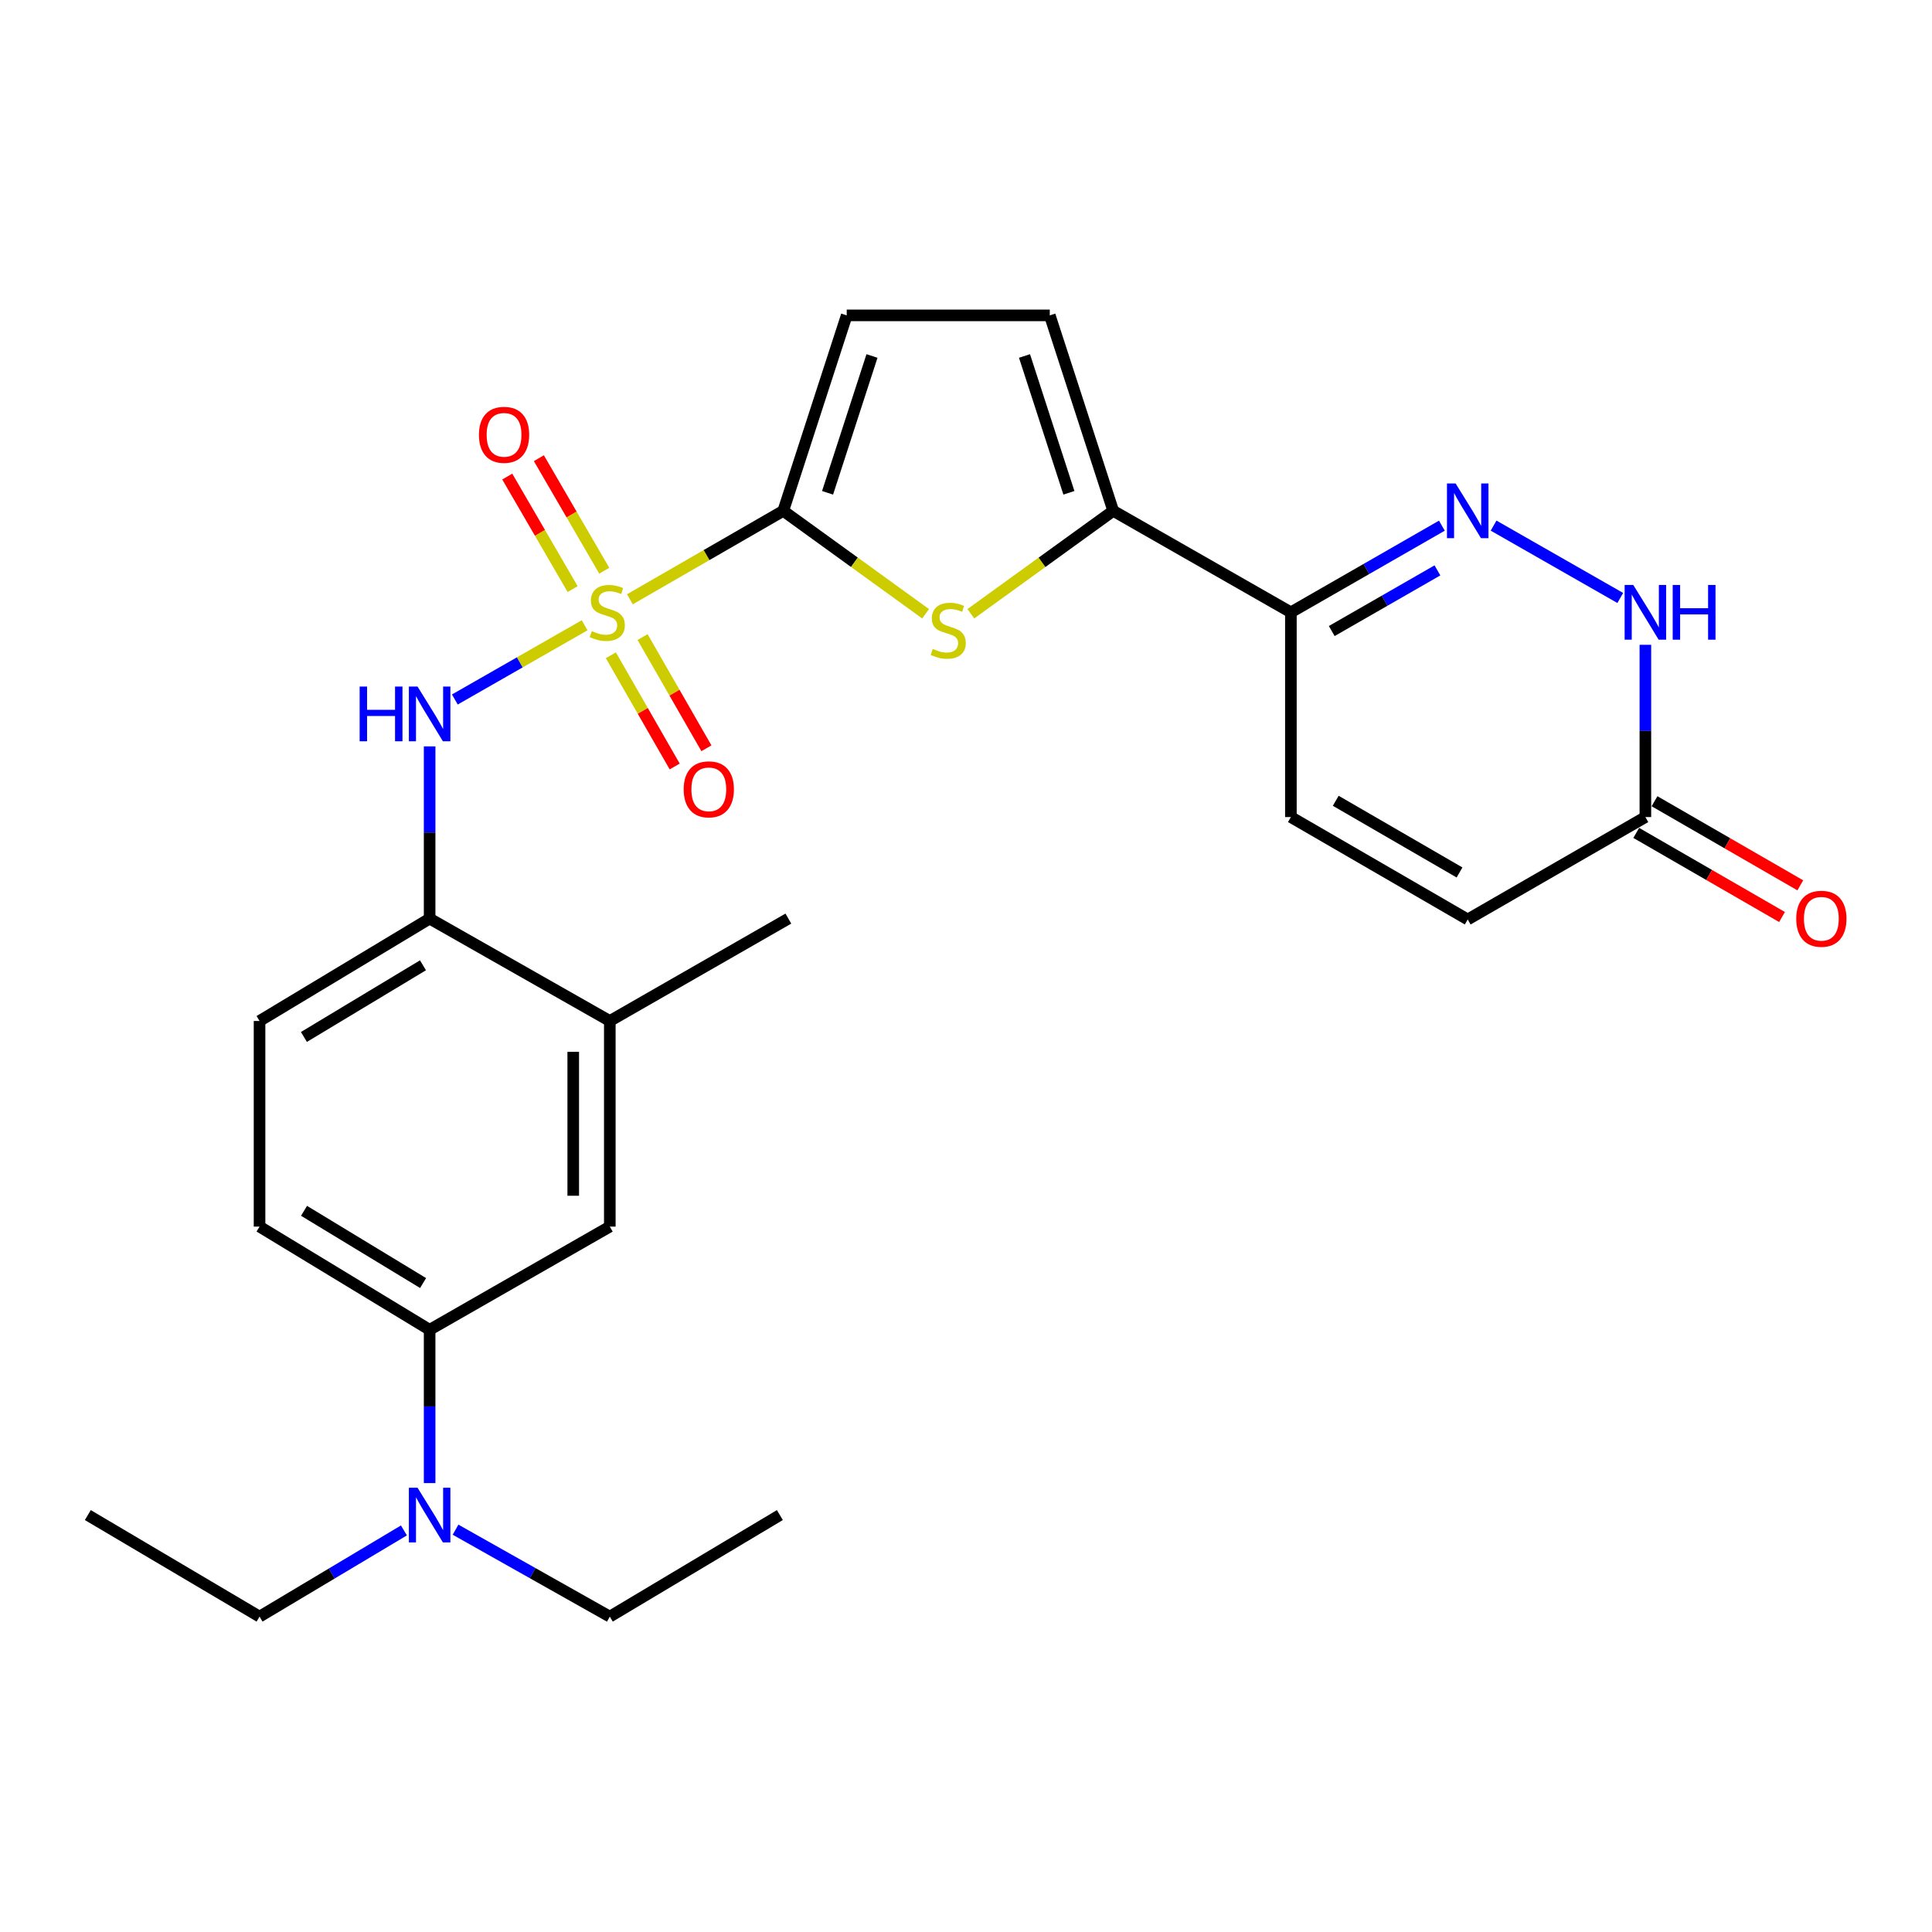 <?xml version='1.0' encoding='iso-8859-1'?>
<svg version='1.1' baseProfile='full'
              xmlns='http://www.w3.org/2000/svg'
                      xmlns:rdkit='http://www.rdkit.org/xml'
                      xmlns:xlink='http://www.w3.org/1999/xlink'
                  xml:space='preserve'
width='1000px' height='1000px' viewBox='0 0 1000 1000'>
<!-- END OF HEADER -->
<rect style='opacity:1.0;fill:#FFFFFF;stroke:none' width='1000' height='1000' x='0' y='0'> </rect>
<path class='bond-0' d='M 326.041,310.185 L 365.728,287.296' style='fill:none;fill-rule:evenodd;stroke:#CCCC00;stroke-width:6px;stroke-linecap:butt;stroke-linejoin:miter;stroke-opacity:1' />
<path class='bond-0' d='M 365.728,287.296 L 405.416,264.408' style='fill:none;fill-rule:evenodd;stroke:#000000;stroke-width:6px;stroke-linecap:butt;stroke-linejoin:miter;stroke-opacity:1' />
<path class='bond-4' d='M 302.604,323.644 L 269.015,342.851' style='fill:none;fill-rule:evenodd;stroke:#CCCC00;stroke-width:6px;stroke-linecap:butt;stroke-linejoin:miter;stroke-opacity:1' />
<path class='bond-4' d='M 269.015,342.851 L 235.425,362.058' style='fill:none;fill-rule:evenodd;stroke:#0000FF;stroke-width:6px;stroke-linecap:butt;stroke-linejoin:miter;stroke-opacity:1' />
<path class='bond-13' d='M 316.179,339.168 L 332.699,367.95' style='fill:none;fill-rule:evenodd;stroke:#CCCC00;stroke-width:6px;stroke-linecap:butt;stroke-linejoin:miter;stroke-opacity:1' />
<path class='bond-13' d='M 332.699,367.95 L 349.22,396.732' style='fill:none;fill-rule:evenodd;stroke:#FF0000;stroke-width:6px;stroke-linecap:butt;stroke-linejoin:miter;stroke-opacity:1' />
<path class='bond-13' d='M 332.596,329.745 L 349.117,358.527' style='fill:none;fill-rule:evenodd;stroke:#CCCC00;stroke-width:6px;stroke-linecap:butt;stroke-linejoin:miter;stroke-opacity:1' />
<path class='bond-13' d='M 349.117,358.527 L 365.637,387.309' style='fill:none;fill-rule:evenodd;stroke:#FF0000;stroke-width:6px;stroke-linecap:butt;stroke-linejoin:miter;stroke-opacity:1' />
<path class='bond-14' d='M 312.766,295.404 L 295.843,266.281' style='fill:none;fill-rule:evenodd;stroke:#CCCC00;stroke-width:6px;stroke-linecap:butt;stroke-linejoin:miter;stroke-opacity:1' />
<path class='bond-14' d='M 295.843,266.281 L 278.921,237.159' style='fill:none;fill-rule:evenodd;stroke:#FF0000;stroke-width:6px;stroke-linecap:butt;stroke-linejoin:miter;stroke-opacity:1' />
<path class='bond-14' d='M 296.398,304.914 L 279.476,275.792' style='fill:none;fill-rule:evenodd;stroke:#CCCC00;stroke-width:6px;stroke-linecap:butt;stroke-linejoin:miter;stroke-opacity:1' />
<path class='bond-14' d='M 279.476,275.792 L 262.554,246.67' style='fill:none;fill-rule:evenodd;stroke:#FF0000;stroke-width:6px;stroke-linecap:butt;stroke-linejoin:miter;stroke-opacity:1' />
<path class='bond-1' d='M 405.416,264.408 L 442.251,291.044' style='fill:none;fill-rule:evenodd;stroke:#000000;stroke-width:6px;stroke-linecap:butt;stroke-linejoin:miter;stroke-opacity:1' />
<path class='bond-1' d='M 442.251,291.044 L 479.086,317.68' style='fill:none;fill-rule:evenodd;stroke:#CCCC00;stroke-width:6px;stroke-linecap:butt;stroke-linejoin:miter;stroke-opacity:1' />
<path class='bond-7' d='M 405.416,264.408 L 438.259,163.238' style='fill:none;fill-rule:evenodd;stroke:#000000;stroke-width:6px;stroke-linecap:butt;stroke-linejoin:miter;stroke-opacity:1' />
<path class='bond-7' d='M 428.347,255.077 L 451.338,184.258' style='fill:none;fill-rule:evenodd;stroke:#000000;stroke-width:6px;stroke-linecap:butt;stroke-linejoin:miter;stroke-opacity:1' />
<path class='bond-3' d='M 502.515,317.681 L 539.355,291.044' style='fill:none;fill-rule:evenodd;stroke:#CCCC00;stroke-width:6px;stroke-linecap:butt;stroke-linejoin:miter;stroke-opacity:1' />
<path class='bond-3' d='M 539.355,291.044 L 576.195,264.408' style='fill:none;fill-rule:evenodd;stroke:#000000;stroke-width:6px;stroke-linecap:butt;stroke-linejoin:miter;stroke-opacity:1' />
<path class='bond-2' d='M 746.31,272.086 L 707.236,294.512' style='fill:none;fill-rule:evenodd;stroke:#0000FF;stroke-width:6px;stroke-linecap:butt;stroke-linejoin:miter;stroke-opacity:1' />
<path class='bond-2' d='M 707.236,294.512 L 668.162,316.938' style='fill:none;fill-rule:evenodd;stroke:#000000;stroke-width:6px;stroke-linecap:butt;stroke-linejoin:miter;stroke-opacity:1' />
<path class='bond-2' d='M 744.011,295.232 L 716.659,310.93' style='fill:none;fill-rule:evenodd;stroke:#0000FF;stroke-width:6px;stroke-linecap:butt;stroke-linejoin:miter;stroke-opacity:1' />
<path class='bond-2' d='M 716.659,310.93 L 689.307,326.628' style='fill:none;fill-rule:evenodd;stroke:#000000;stroke-width:6px;stroke-linecap:butt;stroke-linejoin:miter;stroke-opacity:1' />
<path class='bond-6' d='M 773.076,272.055 L 838.643,309.51' style='fill:none;fill-rule:evenodd;stroke:#0000FF;stroke-width:6px;stroke-linecap:butt;stroke-linejoin:miter;stroke-opacity:1' />
<path class='bond-5' d='M 576.195,264.408 L 668.162,316.938' style='fill:none;fill-rule:evenodd;stroke:#000000;stroke-width:6px;stroke-linecap:butt;stroke-linejoin:miter;stroke-opacity:1' />
<path class='bond-27' d='M 576.195,264.408 L 543.362,163.238' style='fill:none;fill-rule:evenodd;stroke:#000000;stroke-width:6px;stroke-linecap:butt;stroke-linejoin:miter;stroke-opacity:1' />
<path class='bond-27' d='M 553.265,255.075 L 530.282,184.257' style='fill:none;fill-rule:evenodd;stroke:#000000;stroke-width:6px;stroke-linecap:butt;stroke-linejoin:miter;stroke-opacity:1' />
<path class='bond-11' d='M 222.375,386.329 L 222.375,430.897' style='fill:none;fill-rule:evenodd;stroke:#0000FF;stroke-width:6px;stroke-linecap:butt;stroke-linejoin:miter;stroke-opacity:1' />
<path class='bond-11' d='M 222.375,430.897 L 222.375,475.465' style='fill:none;fill-rule:evenodd;stroke:#000000;stroke-width:6px;stroke-linecap:butt;stroke-linejoin:miter;stroke-opacity:1' />
<path class='bond-10' d='M 668.162,316.938 L 668.162,422.913' style='fill:none;fill-rule:evenodd;stroke:#000000;stroke-width:6px;stroke-linecap:butt;stroke-linejoin:miter;stroke-opacity:1' />
<path class='bond-29' d='M 851.645,333.747 L 851.645,378.33' style='fill:none;fill-rule:evenodd;stroke:#0000FF;stroke-width:6px;stroke-linecap:butt;stroke-linejoin:miter;stroke-opacity:1' />
<path class='bond-29' d='M 851.645,378.33 L 851.645,422.913' style='fill:none;fill-rule:evenodd;stroke:#000000;stroke-width:6px;stroke-linecap:butt;stroke-linejoin:miter;stroke-opacity:1' />
<path class='bond-8' d='M 438.259,163.238 L 543.362,163.238' style='fill:none;fill-rule:evenodd;stroke:#000000;stroke-width:6px;stroke-linecap:butt;stroke-linejoin:miter;stroke-opacity:1' />
<path class='bond-9' d='M 851.645,422.913 L 759.688,475.917' style='fill:none;fill-rule:evenodd;stroke:#000000;stroke-width:6px;stroke-linecap:butt;stroke-linejoin:miter;stroke-opacity:1' />
<path class='bond-19' d='M 846.915,431.112 L 884.643,452.879' style='fill:none;fill-rule:evenodd;stroke:#000000;stroke-width:6px;stroke-linecap:butt;stroke-linejoin:miter;stroke-opacity:1' />
<path class='bond-19' d='M 884.643,452.879 L 922.37,474.646' style='fill:none;fill-rule:evenodd;stroke:#FF0000;stroke-width:6px;stroke-linecap:butt;stroke-linejoin:miter;stroke-opacity:1' />
<path class='bond-19' d='M 856.375,414.715 L 894.103,436.482' style='fill:none;fill-rule:evenodd;stroke:#000000;stroke-width:6px;stroke-linecap:butt;stroke-linejoin:miter;stroke-opacity:1' />
<path class='bond-19' d='M 894.103,436.482 L 931.83,458.249' style='fill:none;fill-rule:evenodd;stroke:#FF0000;stroke-width:6px;stroke-linecap:butt;stroke-linejoin:miter;stroke-opacity:1' />
<path class='bond-15' d='M 668.162,422.913 L 759.688,475.917' style='fill:none;fill-rule:evenodd;stroke:#000000;stroke-width:6px;stroke-linecap:butt;stroke-linejoin:miter;stroke-opacity:1' />
<path class='bond-15' d='M 691.378,414.483 L 755.446,451.585' style='fill:none;fill-rule:evenodd;stroke:#000000;stroke-width:6px;stroke-linecap:butt;stroke-linejoin:miter;stroke-opacity:1' />
<path class='bond-16' d='M 222.375,475.465 L 315.636,528.458' style='fill:none;fill-rule:evenodd;stroke:#000000;stroke-width:6px;stroke-linecap:butt;stroke-linejoin:miter;stroke-opacity:1' />
<path class='bond-20' d='M 222.375,475.465 L 134.341,528.458' style='fill:none;fill-rule:evenodd;stroke:#000000;stroke-width:6px;stroke-linecap:butt;stroke-linejoin:miter;stroke-opacity:1' />
<path class='bond-20' d='M 218.933,499.632 L 157.309,536.727' style='fill:none;fill-rule:evenodd;stroke:#000000;stroke-width:6px;stroke-linecap:butt;stroke-linejoin:miter;stroke-opacity:1' />
<path class='bond-12' d='M 222.375,688.299 L 134.341,634.886' style='fill:none;fill-rule:evenodd;stroke:#000000;stroke-width:6px;stroke-linecap:butt;stroke-linejoin:miter;stroke-opacity:1' />
<path class='bond-12' d='M 218.989,664.103 L 157.365,626.714' style='fill:none;fill-rule:evenodd;stroke:#000000;stroke-width:6px;stroke-linecap:butt;stroke-linejoin:miter;stroke-opacity:1' />
<path class='bond-18' d='M 222.375,688.299 L 222.375,727.971' style='fill:none;fill-rule:evenodd;stroke:#000000;stroke-width:6px;stroke-linecap:butt;stroke-linejoin:miter;stroke-opacity:1' />
<path class='bond-18' d='M 222.375,727.971 L 222.375,767.643' style='fill:none;fill-rule:evenodd;stroke:#0000FF;stroke-width:6px;stroke-linecap:butt;stroke-linejoin:miter;stroke-opacity:1' />
<path class='bond-28' d='M 222.375,688.299 L 315.636,634.886' style='fill:none;fill-rule:evenodd;stroke:#000000;stroke-width:6px;stroke-linecap:butt;stroke-linejoin:miter;stroke-opacity:1' />
<path class='bond-17' d='M 315.636,528.458 L 315.636,634.886' style='fill:none;fill-rule:evenodd;stroke:#000000;stroke-width:6px;stroke-linecap:butt;stroke-linejoin:miter;stroke-opacity:1' />
<path class='bond-17' d='M 296.706,544.422 L 296.706,618.921' style='fill:none;fill-rule:evenodd;stroke:#000000;stroke-width:6px;stroke-linecap:butt;stroke-linejoin:miter;stroke-opacity:1' />
<path class='bond-22' d='M 315.636,528.458 L 408.056,475.465' style='fill:none;fill-rule:evenodd;stroke:#000000;stroke-width:6px;stroke-linecap:butt;stroke-linejoin:miter;stroke-opacity:1' />
<path class='bond-23' d='M 209.072,792.143 L 171.706,814.452' style='fill:none;fill-rule:evenodd;stroke:#0000FF;stroke-width:6px;stroke-linecap:butt;stroke-linejoin:miter;stroke-opacity:1' />
<path class='bond-23' d='M 171.706,814.452 L 134.341,836.762' style='fill:none;fill-rule:evenodd;stroke:#000000;stroke-width:6px;stroke-linecap:butt;stroke-linejoin:miter;stroke-opacity:1' />
<path class='bond-24' d='M 235.791,791.762 L 275.714,814.262' style='fill:none;fill-rule:evenodd;stroke:#0000FF;stroke-width:6px;stroke-linecap:butt;stroke-linejoin:miter;stroke-opacity:1' />
<path class='bond-24' d='M 275.714,814.262 L 315.636,836.762' style='fill:none;fill-rule:evenodd;stroke:#000000;stroke-width:6px;stroke-linecap:butt;stroke-linejoin:miter;stroke-opacity:1' />
<path class='bond-21' d='M 134.341,528.458 L 134.341,634.886' style='fill:none;fill-rule:evenodd;stroke:#000000;stroke-width:6px;stroke-linecap:butt;stroke-linejoin:miter;stroke-opacity:1' />
<path class='bond-26' d='M 134.341,836.762 L 45.455,784.2' style='fill:none;fill-rule:evenodd;stroke:#000000;stroke-width:6px;stroke-linecap:butt;stroke-linejoin:miter;stroke-opacity:1' />
<path class='bond-25' d='M 315.636,836.762 L 403.66,784.2' style='fill:none;fill-rule:evenodd;stroke:#000000;stroke-width:6px;stroke-linecap:butt;stroke-linejoin:miter;stroke-opacity:1' />
<path  class='atom-0' d='M 306.332 326.658
Q 306.652 326.778, 307.972 327.338
Q 309.292 327.898, 310.732 328.258
Q 312.212 328.578, 313.652 328.578
Q 316.332 328.578, 317.892 327.298
Q 319.452 325.978, 319.452 323.698
Q 319.452 322.138, 318.652 321.178
Q 317.892 320.218, 316.692 319.698
Q 315.492 319.178, 313.492 318.578
Q 310.972 317.818, 309.452 317.098
Q 307.972 316.378, 306.892 314.858
Q 305.852 313.338, 305.852 310.778
Q 305.852 307.218, 308.252 305.018
Q 310.692 302.818, 315.492 302.818
Q 318.772 302.818, 322.492 304.378
L 321.572 307.458
Q 318.172 306.058, 315.612 306.058
Q 312.852 306.058, 311.332 307.218
Q 309.812 308.338, 309.852 310.298
Q 309.852 311.818, 310.612 312.738
Q 311.412 313.658, 312.532 314.178
Q 313.692 314.698, 315.612 315.298
Q 318.172 316.098, 319.692 316.898
Q 321.212 317.698, 322.292 319.338
Q 323.412 320.938, 323.412 323.698
Q 323.412 327.618, 320.772 329.738
Q 318.172 331.818, 313.812 331.818
Q 311.292 331.818, 309.372 331.258
Q 307.492 330.738, 305.252 329.818
L 306.332 326.658
' fill='#CCCC00'/>
<path  class='atom-2' d='M 482.8 335.87
Q 483.12 335.99, 484.44 336.55
Q 485.76 337.11, 487.2 337.47
Q 488.68 337.79, 490.12 337.79
Q 492.8 337.79, 494.36 336.51
Q 495.92 335.19, 495.92 332.91
Q 495.92 331.35, 495.12 330.39
Q 494.36 329.43, 493.16 328.91
Q 491.96 328.39, 489.96 327.79
Q 487.44 327.03, 485.92 326.31
Q 484.44 325.59, 483.36 324.07
Q 482.32 322.55, 482.32 319.99
Q 482.32 316.43, 484.72 314.23
Q 487.16 312.03, 491.96 312.03
Q 495.24 312.03, 498.96 313.59
L 498.04 316.67
Q 494.64 315.27, 492.08 315.27
Q 489.32 315.27, 487.8 316.43
Q 486.28 317.55, 486.32 319.51
Q 486.32 321.03, 487.08 321.95
Q 487.88 322.87, 489 323.39
Q 490.16 323.91, 492.08 324.51
Q 494.64 325.31, 496.16 326.11
Q 497.68 326.91, 498.76 328.55
Q 499.88 330.15, 499.88 332.91
Q 499.88 336.83, 497.24 338.95
Q 494.64 341.03, 490.28 341.03
Q 487.76 341.03, 485.84 340.47
Q 483.96 339.95, 481.72 339.03
L 482.8 335.87
' fill='#CCCC00'/>
<path  class='atom-3' d='M 753.428 250.248
L 762.708 265.248
Q 763.628 266.728, 765.108 269.408
Q 766.588 272.088, 766.668 272.248
L 766.668 250.248
L 770.428 250.248
L 770.428 278.568
L 766.548 278.568
L 756.588 262.168
Q 755.428 260.248, 754.188 258.048
Q 752.988 255.848, 752.628 255.168
L 752.628 278.568
L 748.948 278.568
L 748.948 250.248
L 753.428 250.248
' fill='#0000FF'/>
<path  class='atom-5' d='M 186.155 355.361
L 189.995 355.361
L 189.995 367.401
L 204.475 367.401
L 204.475 355.361
L 208.315 355.361
L 208.315 383.681
L 204.475 383.681
L 204.475 370.601
L 189.995 370.601
L 189.995 383.681
L 186.155 383.681
L 186.155 355.361
' fill='#0000FF'/>
<path  class='atom-5' d='M 216.115 355.361
L 225.395 370.361
Q 226.315 371.841, 227.795 374.521
Q 229.275 377.201, 229.355 377.361
L 229.355 355.361
L 233.115 355.361
L 233.115 383.681
L 229.235 383.681
L 219.275 367.281
Q 218.115 365.361, 216.875 363.161
Q 215.675 360.961, 215.315 360.281
L 215.315 383.681
L 211.635 383.681
L 211.635 355.361
L 216.115 355.361
' fill='#0000FF'/>
<path  class='atom-7' d='M 845.385 302.778
L 854.665 317.778
Q 855.585 319.258, 857.065 321.938
Q 858.545 324.618, 858.625 324.778
L 858.625 302.778
L 862.385 302.778
L 862.385 331.098
L 858.505 331.098
L 848.545 314.698
Q 847.385 312.778, 846.145 310.578
Q 844.945 308.378, 844.585 307.698
L 844.585 331.098
L 840.905 331.098
L 840.905 302.778
L 845.385 302.778
' fill='#0000FF'/>
<path  class='atom-7' d='M 865.785 302.778
L 869.625 302.778
L 869.625 314.818
L 884.105 314.818
L 884.105 302.778
L 887.945 302.778
L 887.945 331.098
L 884.105 331.098
L 884.105 318.018
L 869.625 318.018
L 869.625 331.098
L 865.785 331.098
L 865.785 302.778
' fill='#0000FF'/>
<path  class='atom-14' d='M 353.873 408.554
Q 353.873 401.754, 357.233 397.954
Q 360.593 394.154, 366.873 394.154
Q 373.153 394.154, 376.513 397.954
Q 379.873 401.754, 379.873 408.554
Q 379.873 415.434, 376.473 419.354
Q 373.073 423.234, 366.873 423.234
Q 360.633 423.234, 357.233 419.354
Q 353.873 415.474, 353.873 408.554
M 366.873 420.034
Q 371.193 420.034, 373.513 417.154
Q 375.873 414.234, 375.873 408.554
Q 375.873 402.994, 373.513 400.194
Q 371.193 397.354, 366.873 397.354
Q 362.553 397.354, 360.193 400.154
Q 357.873 402.954, 357.873 408.554
Q 357.873 414.274, 360.193 417.154
Q 362.553 420.034, 366.873 420.034
' fill='#FF0000'/>
<path  class='atom-15' d='M 247.897 225.061
Q 247.897 218.261, 251.257 214.461
Q 254.617 210.661, 260.897 210.661
Q 267.177 210.661, 270.537 214.461
Q 273.897 218.261, 273.897 225.061
Q 273.897 231.941, 270.497 235.861
Q 267.097 239.741, 260.897 239.741
Q 254.657 239.741, 251.257 235.861
Q 247.897 231.981, 247.897 225.061
M 260.897 236.541
Q 265.217 236.541, 267.537 233.661
Q 269.897 230.741, 269.897 225.061
Q 269.897 219.501, 267.537 216.701
Q 265.217 213.861, 260.897 213.861
Q 256.577 213.861, 254.217 216.661
Q 251.897 219.461, 251.897 225.061
Q 251.897 230.781, 254.217 233.661
Q 256.577 236.541, 260.897 236.541
' fill='#FF0000'/>
<path  class='atom-19' d='M 216.115 770.04
L 225.395 785.04
Q 226.315 786.52, 227.795 789.2
Q 229.275 791.88, 229.355 792.04
L 229.355 770.04
L 233.115 770.04
L 233.115 798.36
L 229.235 798.36
L 219.275 781.96
Q 218.115 780.04, 216.875 777.84
Q 215.675 775.64, 215.315 774.96
L 215.315 798.36
L 211.635 798.36
L 211.635 770.04
L 216.115 770.04
' fill='#0000FF'/>
<path  class='atom-20' d='M 929.729 475.545
Q 929.729 468.745, 933.089 464.945
Q 936.449 461.145, 942.729 461.145
Q 949.009 461.145, 952.369 464.945
Q 955.729 468.745, 955.729 475.545
Q 955.729 482.425, 952.329 486.345
Q 948.929 490.225, 942.729 490.225
Q 936.489 490.225, 933.089 486.345
Q 929.729 482.465, 929.729 475.545
M 942.729 487.025
Q 947.049 487.025, 949.369 484.145
Q 951.729 481.225, 951.729 475.545
Q 951.729 469.985, 949.369 467.185
Q 947.049 464.345, 942.729 464.345
Q 938.409 464.345, 936.049 467.145
Q 933.729 469.945, 933.729 475.545
Q 933.729 481.265, 936.049 484.145
Q 938.409 487.025, 942.729 487.025
' fill='#FF0000'/>
</svg>

